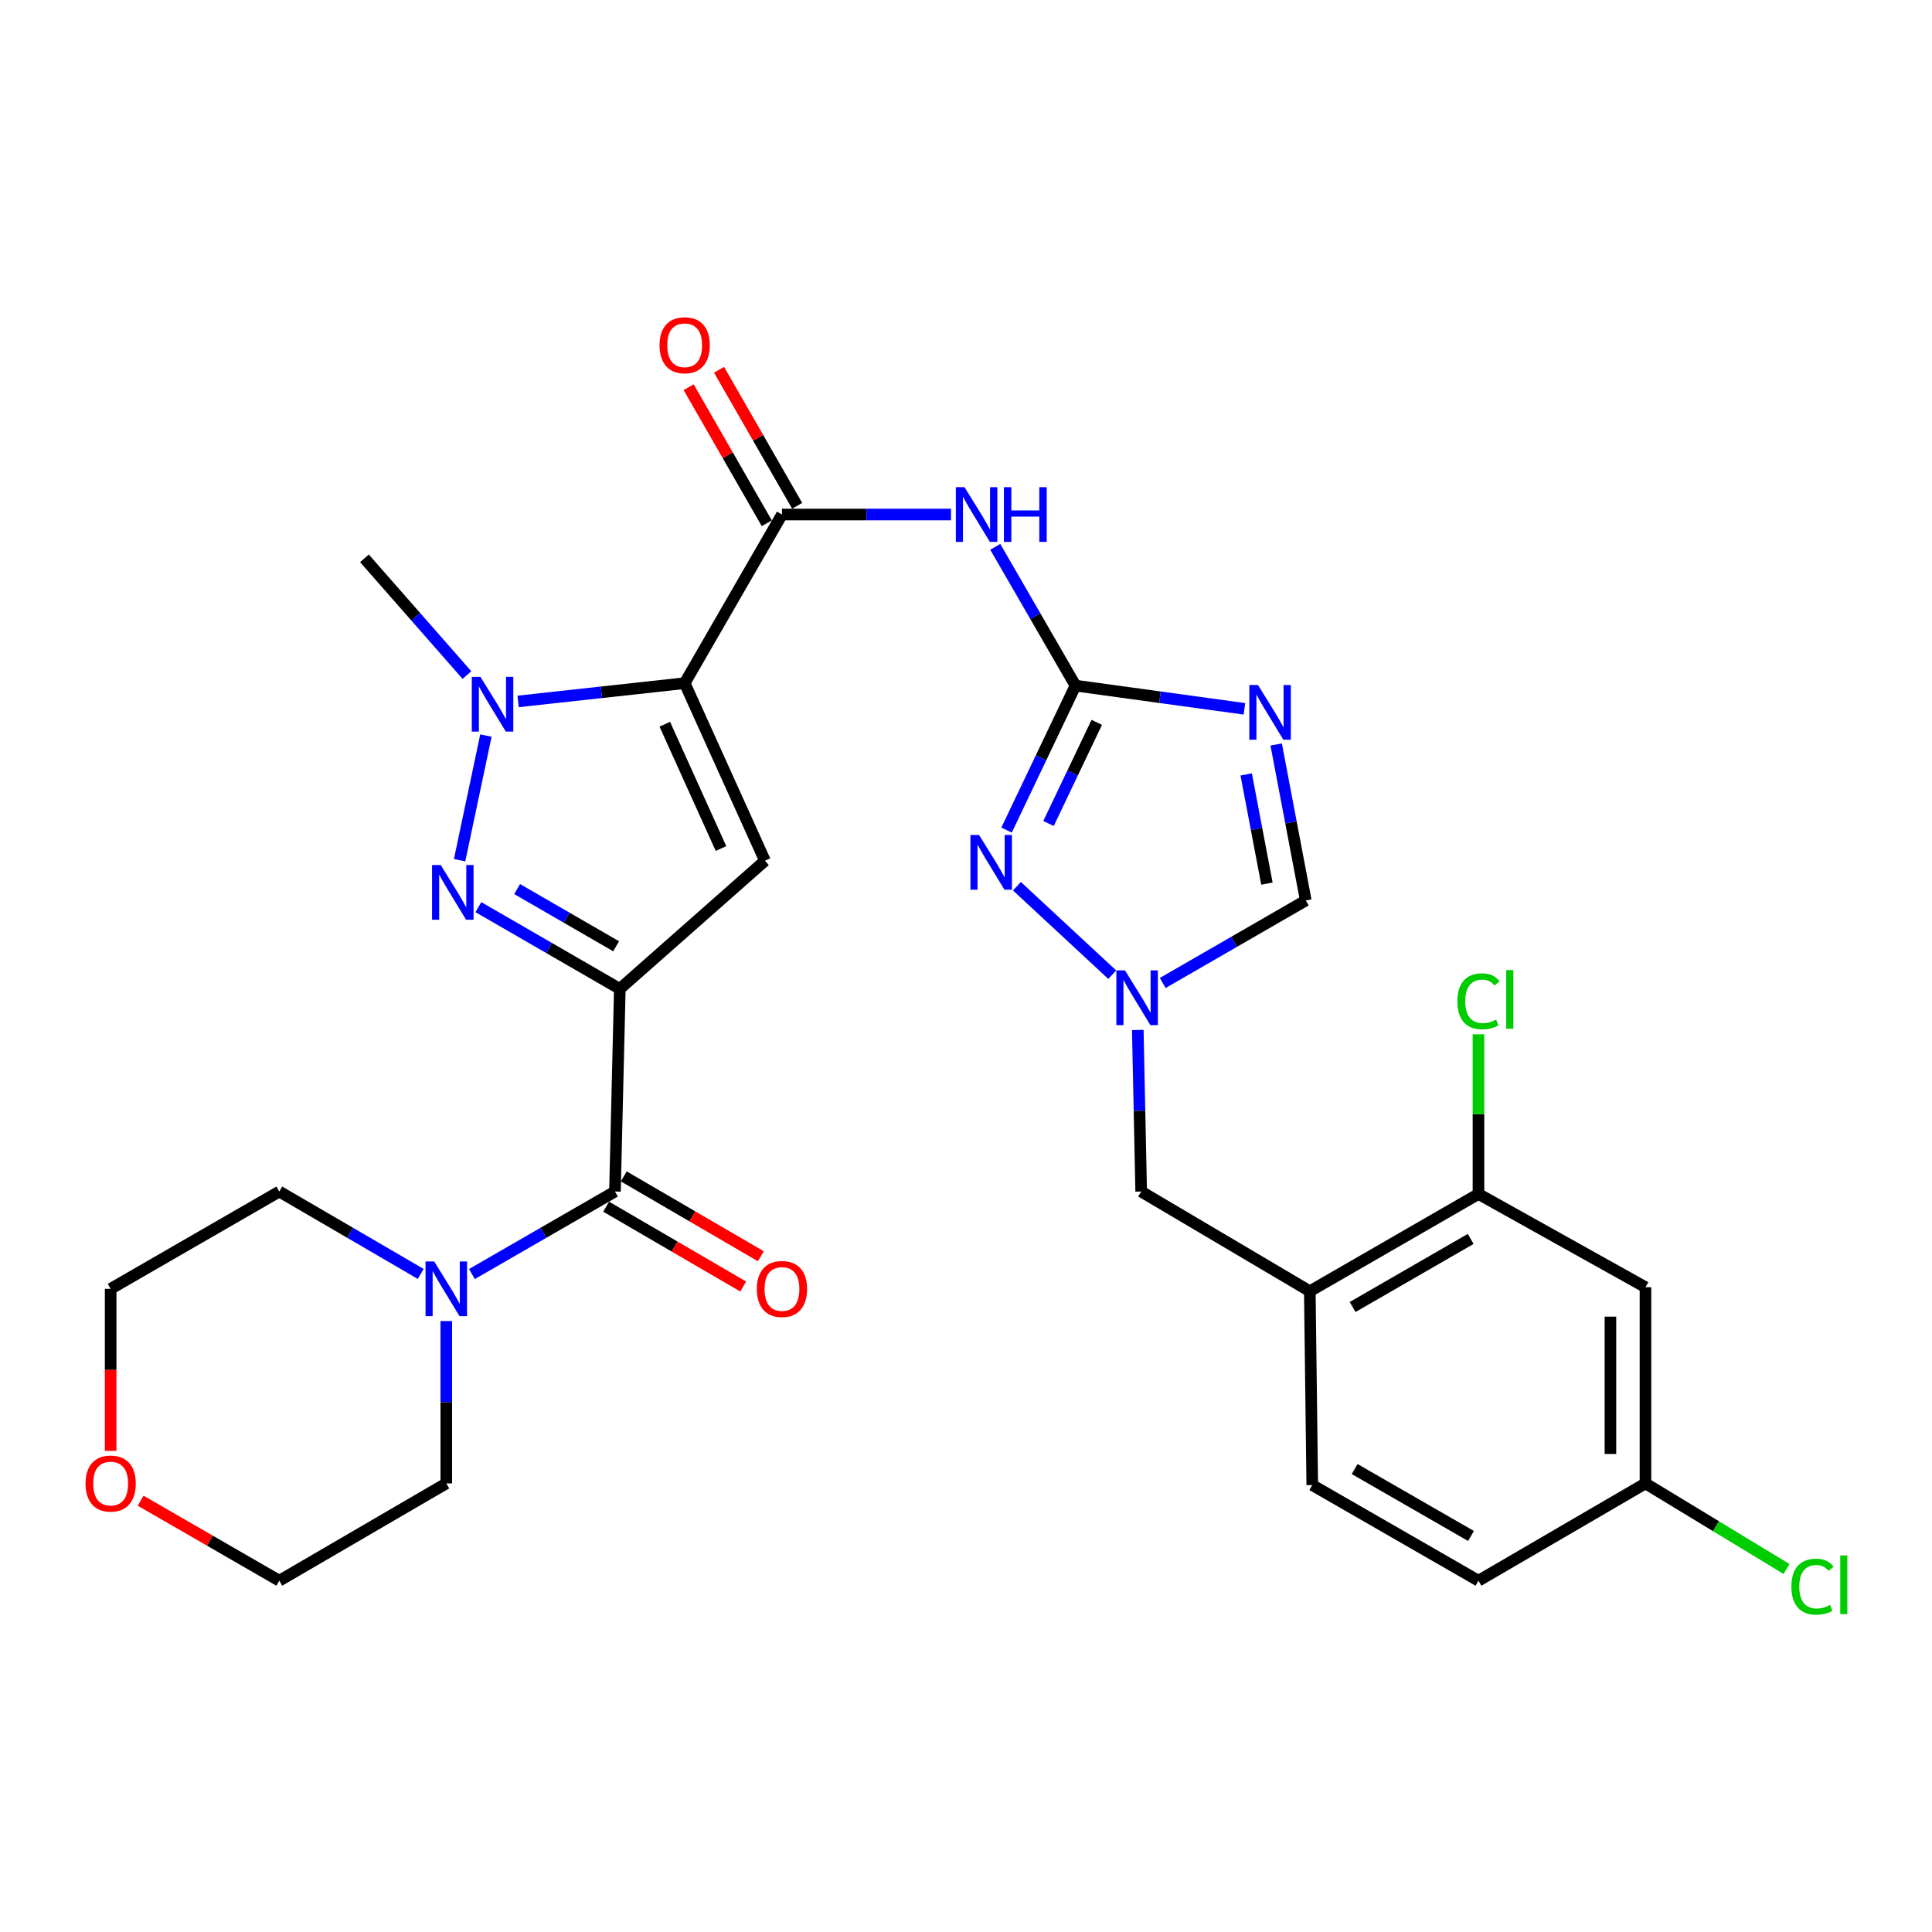 <?xml version='1.0' encoding='iso-8859-1'?>
<svg version='1.1' baseProfile='full'
              xmlns='http://www.w3.org/2000/svg'
                      xmlns:rdkit='http://www.rdkit.org/xml'
                      xmlns:xlink='http://www.w3.org/1999/xlink'
                  xml:space='preserve'
width='1000px' height='1000px' viewBox='0 0 1000 1000'>
<!-- END OF HEADER -->
<rect style='opacity:1.0;fill:#FFFFFF;stroke:none' width='1000' height='1000' x='0' y='0'> </rect>
<path class='bond-1' d='M 320.819,511.837 L 395.941,445.519' style='fill:none;fill-rule:evenodd;stroke:#000000;stroke-width:6px;stroke-linecap:butt;stroke-linejoin:miter;stroke-opacity:1' />
<path class='bond-2' d='M 320.819,511.837 L 284.215,490.687' style='fill:none;fill-rule:evenodd;stroke:#000000;stroke-width:6px;stroke-linecap:butt;stroke-linejoin:miter;stroke-opacity:1' />
<path class='bond-2' d='M 284.215,490.687 L 247.61,469.537' style='fill:none;fill-rule:evenodd;stroke:#0000FF;stroke-width:6px;stroke-linecap:butt;stroke-linejoin:miter;stroke-opacity:1' />
<path class='bond-2' d='M 318.91,489.791 L 293.286,474.986' style='fill:none;fill-rule:evenodd;stroke:#000000;stroke-width:6px;stroke-linecap:butt;stroke-linejoin:miter;stroke-opacity:1' />
<path class='bond-2' d='M 293.286,474.986 L 267.663,460.181' style='fill:none;fill-rule:evenodd;stroke:#0000FF;stroke-width:6px;stroke-linecap:butt;stroke-linejoin:miter;stroke-opacity:1' />
<path class='bond-8' d='M 320.819,511.837 L 318.301,616.737' style='fill:none;fill-rule:evenodd;stroke:#000000;stroke-width:6px;stroke-linecap:butt;stroke-linejoin:miter;stroke-opacity:1' />
<path class='bond-0' d='M 354.386,353.604 L 395.941,445.519' style='fill:none;fill-rule:evenodd;stroke:#000000;stroke-width:6px;stroke-linecap:butt;stroke-linejoin:miter;stroke-opacity:1' />
<path class='bond-0' d='M 344.096,374.861 L 373.185,439.202' style='fill:none;fill-rule:evenodd;stroke:#000000;stroke-width:6px;stroke-linecap:butt;stroke-linejoin:miter;stroke-opacity:1' />
<path class='bond-6' d='M 354.386,353.604 L 404.746,266.322' style='fill:none;fill-rule:evenodd;stroke:#000000;stroke-width:6px;stroke-linecap:butt;stroke-linejoin:miter;stroke-opacity:1' />
<path class='bond-30' d='M 354.386,353.604 L 311.281,358.328' style='fill:none;fill-rule:evenodd;stroke:#000000;stroke-width:6px;stroke-linecap:butt;stroke-linejoin:miter;stroke-opacity:1' />
<path class='bond-30' d='M 311.281,358.328 L 268.176,363.053' style='fill:none;fill-rule:evenodd;stroke:#0000FF;stroke-width:6px;stroke-linecap:butt;stroke-linejoin:miter;stroke-opacity:1' />
<path class='bond-3' d='M 237.889,445.241 L 251.51,380.727' style='fill:none;fill-rule:evenodd;stroke:#0000FF;stroke-width:6px;stroke-linecap:butt;stroke-linejoin:miter;stroke-opacity:1' />
<path class='bond-23' d='M 241.683,349.409 L 215.16,319.199' style='fill:none;fill-rule:evenodd;stroke:#0000FF;stroke-width:6px;stroke-linecap:butt;stroke-linejoin:miter;stroke-opacity:1' />
<path class='bond-23' d='M 215.16,319.199 L 188.638,288.989' style='fill:none;fill-rule:evenodd;stroke:#000000;stroke-width:6px;stroke-linecap:butt;stroke-linejoin:miter;stroke-opacity:1' />
<path class='bond-4' d='M 556.662,354.873 L 535.905,318.956' style='fill:none;fill-rule:evenodd;stroke:#000000;stroke-width:6px;stroke-linecap:butt;stroke-linejoin:miter;stroke-opacity:1' />
<path class='bond-4' d='M 535.905,318.956 L 515.147,283.039' style='fill:none;fill-rule:evenodd;stroke:#0000FF;stroke-width:6px;stroke-linecap:butt;stroke-linejoin:miter;stroke-opacity:1' />
<path class='bond-5' d='M 556.662,354.873 L 600.387,360.881' style='fill:none;fill-rule:evenodd;stroke:#000000;stroke-width:6px;stroke-linecap:butt;stroke-linejoin:miter;stroke-opacity:1' />
<path class='bond-5' d='M 600.387,360.881 L 644.111,366.89' style='fill:none;fill-rule:evenodd;stroke:#0000FF;stroke-width:6px;stroke-linecap:butt;stroke-linejoin:miter;stroke-opacity:1' />
<path class='bond-9' d='M 556.662,354.873 L 538.828,392.262' style='fill:none;fill-rule:evenodd;stroke:#000000;stroke-width:6px;stroke-linecap:butt;stroke-linejoin:miter;stroke-opacity:1' />
<path class='bond-9' d='M 538.828,392.262 L 520.994,429.652' style='fill:none;fill-rule:evenodd;stroke:#0000FF;stroke-width:6px;stroke-linecap:butt;stroke-linejoin:miter;stroke-opacity:1' />
<path class='bond-9' d='M 567.679,373.896 L 555.195,400.069' style='fill:none;fill-rule:evenodd;stroke:#000000;stroke-width:6px;stroke-linecap:butt;stroke-linejoin:miter;stroke-opacity:1' />
<path class='bond-9' d='M 555.195,400.069 L 542.711,426.241' style='fill:none;fill-rule:evenodd;stroke:#0000FF;stroke-width:6px;stroke-linecap:butt;stroke-linejoin:miter;stroke-opacity:1' />
<path class='bond-11' d='M 660.55,385.352 L 668.209,425.716' style='fill:none;fill-rule:evenodd;stroke:#0000FF;stroke-width:6px;stroke-linecap:butt;stroke-linejoin:miter;stroke-opacity:1' />
<path class='bond-11' d='M 668.209,425.716 L 675.868,466.08' style='fill:none;fill-rule:evenodd;stroke:#000000;stroke-width:6px;stroke-linecap:butt;stroke-linejoin:miter;stroke-opacity:1' />
<path class='bond-11' d='M 645.032,400.842 L 650.394,429.097' style='fill:none;fill-rule:evenodd;stroke:#0000FF;stroke-width:6px;stroke-linecap:butt;stroke-linejoin:miter;stroke-opacity:1' />
<path class='bond-11' d='M 650.394,429.097 L 655.755,457.352' style='fill:none;fill-rule:evenodd;stroke:#000000;stroke-width:6px;stroke-linecap:butt;stroke-linejoin:miter;stroke-opacity:1' />
<path class='bond-7' d='M 404.746,266.322 L 448.487,266.322' style='fill:none;fill-rule:evenodd;stroke:#000000;stroke-width:6px;stroke-linecap:butt;stroke-linejoin:miter;stroke-opacity:1' />
<path class='bond-7' d='M 448.487,266.322 L 492.228,266.322' style='fill:none;fill-rule:evenodd;stroke:#0000FF;stroke-width:6px;stroke-linecap:butt;stroke-linejoin:miter;stroke-opacity:1' />
<path class='bond-17' d='M 412.609,261.808 L 392.392,226.599' style='fill:none;fill-rule:evenodd;stroke:#000000;stroke-width:6px;stroke-linecap:butt;stroke-linejoin:miter;stroke-opacity:1' />
<path class='bond-17' d='M 392.392,226.599 L 372.176,191.391' style='fill:none;fill-rule:evenodd;stroke:#FF0000;stroke-width:6px;stroke-linecap:butt;stroke-linejoin:miter;stroke-opacity:1' />
<path class='bond-17' d='M 396.883,270.837 L 376.667,235.629' style='fill:none;fill-rule:evenodd;stroke:#000000;stroke-width:6px;stroke-linecap:butt;stroke-linejoin:miter;stroke-opacity:1' />
<path class='bond-17' d='M 376.667,235.629 L 356.45,200.421' style='fill:none;fill-rule:evenodd;stroke:#FF0000;stroke-width:6px;stroke-linecap:butt;stroke-linejoin:miter;stroke-opacity:1' />
<path class='bond-12' d='M 318.301,616.737 L 281.28,638.093' style='fill:none;fill-rule:evenodd;stroke:#000000;stroke-width:6px;stroke-linecap:butt;stroke-linejoin:miter;stroke-opacity:1' />
<path class='bond-12' d='M 281.28,638.093 L 244.259,659.449' style='fill:none;fill-rule:evenodd;stroke:#0000FF;stroke-width:6px;stroke-linecap:butt;stroke-linejoin:miter;stroke-opacity:1' />
<path class='bond-18' d='M 313.737,624.572 L 349.209,645.236' style='fill:none;fill-rule:evenodd;stroke:#000000;stroke-width:6px;stroke-linecap:butt;stroke-linejoin:miter;stroke-opacity:1' />
<path class='bond-18' d='M 349.209,645.236 L 384.681,665.901' style='fill:none;fill-rule:evenodd;stroke:#FF0000;stroke-width:6px;stroke-linecap:butt;stroke-linejoin:miter;stroke-opacity:1' />
<path class='bond-18' d='M 322.865,608.903 L 358.337,629.568' style='fill:none;fill-rule:evenodd;stroke:#000000;stroke-width:6px;stroke-linecap:butt;stroke-linejoin:miter;stroke-opacity:1' />
<path class='bond-18' d='M 358.337,629.568 L 393.809,650.233' style='fill:none;fill-rule:evenodd;stroke:#FF0000;stroke-width:6px;stroke-linecap:butt;stroke-linejoin:miter;stroke-opacity:1' />
<path class='bond-10' d='M 526.348,458.702 L 575.705,504.505' style='fill:none;fill-rule:evenodd;stroke:#0000FF;stroke-width:6px;stroke-linecap:butt;stroke-linejoin:miter;stroke-opacity:1' />
<path class='bond-15' d='M 588.917,533.108 L 589.795,574.923' style='fill:none;fill-rule:evenodd;stroke:#0000FF;stroke-width:6px;stroke-linecap:butt;stroke-linejoin:miter;stroke-opacity:1' />
<path class='bond-15' d='M 589.795,574.923 L 590.672,616.737' style='fill:none;fill-rule:evenodd;stroke:#000000;stroke-width:6px;stroke-linecap:butt;stroke-linejoin:miter;stroke-opacity:1' />
<path class='bond-32' d='M 601.827,508.792 L 638.847,487.436' style='fill:none;fill-rule:evenodd;stroke:#0000FF;stroke-width:6px;stroke-linecap:butt;stroke-linejoin:miter;stroke-opacity:1' />
<path class='bond-32' d='M 638.847,487.436 L 675.868,466.08' style='fill:none;fill-rule:evenodd;stroke:#000000;stroke-width:6px;stroke-linecap:butt;stroke-linejoin:miter;stroke-opacity:1' />
<path class='bond-26' d='M 217.758,659.383 L 181.161,638.06' style='fill:none;fill-rule:evenodd;stroke:#0000FF;stroke-width:6px;stroke-linecap:butt;stroke-linejoin:miter;stroke-opacity:1' />
<path class='bond-26' d='M 181.161,638.06 L 144.564,616.737' style='fill:none;fill-rule:evenodd;stroke:#000000;stroke-width:6px;stroke-linecap:butt;stroke-linejoin:miter;stroke-opacity:1' />
<path class='bond-27' d='M 230.999,683.775 L 230.999,725.791' style='fill:none;fill-rule:evenodd;stroke:#0000FF;stroke-width:6px;stroke-linecap:butt;stroke-linejoin:miter;stroke-opacity:1' />
<path class='bond-27' d='M 230.999,725.791 L 230.999,767.808' style='fill:none;fill-rule:evenodd;stroke:#000000;stroke-width:6px;stroke-linecap:butt;stroke-linejoin:miter;stroke-opacity:1' />
<path class='bond-13' d='M 677.954,668.347 L 590.672,616.737' style='fill:none;fill-rule:evenodd;stroke:#000000;stroke-width:6px;stroke-linecap:butt;stroke-linejoin:miter;stroke-opacity:1' />
<path class='bond-14' d='M 677.954,668.347 L 765.255,618.007' style='fill:none;fill-rule:evenodd;stroke:#000000;stroke-width:6px;stroke-linecap:butt;stroke-linejoin:miter;stroke-opacity:1' />
<path class='bond-14' d='M 700.107,676.505 L 761.218,641.267' style='fill:none;fill-rule:evenodd;stroke:#000000;stroke-width:6px;stroke-linecap:butt;stroke-linejoin:miter;stroke-opacity:1' />
<path class='bond-19' d='M 677.954,668.347 L 679.223,768.674' style='fill:none;fill-rule:evenodd;stroke:#000000;stroke-width:6px;stroke-linecap:butt;stroke-linejoin:miter;stroke-opacity:1' />
<path class='bond-16' d='M 765.255,618.007 L 851.691,666.261' style='fill:none;fill-rule:evenodd;stroke:#000000;stroke-width:6px;stroke-linecap:butt;stroke-linejoin:miter;stroke-opacity:1' />
<path class='bond-22' d='M 765.255,618.007 L 765.255,576.676' style='fill:none;fill-rule:evenodd;stroke:#000000;stroke-width:6px;stroke-linecap:butt;stroke-linejoin:miter;stroke-opacity:1' />
<path class='bond-22' d='M 765.255,576.676 L 765.255,535.345' style='fill:none;fill-rule:evenodd;stroke:#00CC00;stroke-width:6px;stroke-linecap:butt;stroke-linejoin:miter;stroke-opacity:1' />
<path class='bond-33' d='M 851.691,666.261 L 851.691,767.808' style='fill:none;fill-rule:evenodd;stroke:#000000;stroke-width:6px;stroke-linecap:butt;stroke-linejoin:miter;stroke-opacity:1' />
<path class='bond-33' d='M 833.557,681.493 L 833.557,752.576' style='fill:none;fill-rule:evenodd;stroke:#000000;stroke-width:6px;stroke-linecap:butt;stroke-linejoin:miter;stroke-opacity:1' />
<path class='bond-24' d='M 679.223,768.674 L 765.255,818.168' style='fill:none;fill-rule:evenodd;stroke:#000000;stroke-width:6px;stroke-linecap:butt;stroke-linejoin:miter;stroke-opacity:1' />
<path class='bond-24' d='M 701.17,760.38 L 761.393,795.026' style='fill:none;fill-rule:evenodd;stroke:#000000;stroke-width:6px;stroke-linecap:butt;stroke-linejoin:miter;stroke-opacity:1' />
<path class='bond-20' d='M 72.792,776.761 L 108.678,797.464' style='fill:none;fill-rule:evenodd;stroke:#FF0000;stroke-width:6px;stroke-linecap:butt;stroke-linejoin:miter;stroke-opacity:1' />
<path class='bond-20' d='M 108.678,797.464 L 144.564,818.168' style='fill:none;fill-rule:evenodd;stroke:#000000;stroke-width:6px;stroke-linecap:butt;stroke-linejoin:miter;stroke-opacity:1' />
<path class='bond-31' d='M 57.272,750.97 L 57.272,709.034' style='fill:none;fill-rule:evenodd;stroke:#FF0000;stroke-width:6px;stroke-linecap:butt;stroke-linejoin:miter;stroke-opacity:1' />
<path class='bond-31' d='M 57.272,709.034 L 57.272,667.098' style='fill:none;fill-rule:evenodd;stroke:#000000;stroke-width:6px;stroke-linecap:butt;stroke-linejoin:miter;stroke-opacity:1' />
<path class='bond-21' d='M 851.691,767.808 L 765.255,818.168' style='fill:none;fill-rule:evenodd;stroke:#000000;stroke-width:6px;stroke-linecap:butt;stroke-linejoin:miter;stroke-opacity:1' />
<path class='bond-25' d='M 851.691,767.808 L 888.194,789.96' style='fill:none;fill-rule:evenodd;stroke:#000000;stroke-width:6px;stroke-linecap:butt;stroke-linejoin:miter;stroke-opacity:1' />
<path class='bond-25' d='M 888.194,789.96 L 924.698,812.112' style='fill:none;fill-rule:evenodd;stroke:#00CC00;stroke-width:6px;stroke-linecap:butt;stroke-linejoin:miter;stroke-opacity:1' />
<path class='bond-28' d='M 144.564,616.737 L 57.272,667.098' style='fill:none;fill-rule:evenodd;stroke:#000000;stroke-width:6px;stroke-linecap:butt;stroke-linejoin:miter;stroke-opacity:1' />
<path class='bond-29' d='M 230.999,767.808 L 144.564,818.168' style='fill:none;fill-rule:evenodd;stroke:#000000;stroke-width:6px;stroke-linecap:butt;stroke-linejoin:miter;stroke-opacity:1' />
<path  class='atom-3' d='M 228.114 447.729
L 237.394 462.729
Q 238.314 464.209, 239.794 466.889
Q 241.274 469.569, 241.354 469.729
L 241.354 447.729
L 245.114 447.729
L 245.114 476.049
L 241.234 476.049
L 231.274 459.649
Q 230.114 457.729, 228.874 455.529
Q 227.674 453.329, 227.314 452.649
L 227.314 476.049
L 223.634 476.049
L 223.634 447.729
L 228.114 447.729
' fill='#0000FF'/>
<path  class='atom-4' d='M 248.675 350.344
L 257.955 365.344
Q 258.875 366.824, 260.355 369.504
Q 261.835 372.184, 261.915 372.344
L 261.915 350.344
L 265.675 350.344
L 265.675 378.664
L 261.795 378.664
L 251.835 362.264
Q 250.675 360.344, 249.435 358.144
Q 248.235 355.944, 247.875 355.264
L 247.875 378.664
L 244.195 378.664
L 244.195 350.344
L 248.675 350.344
' fill='#0000FF'/>
<path  class='atom-6' d='M 651.133 354.555
L 660.413 369.555
Q 661.333 371.035, 662.813 373.715
Q 664.293 376.395, 664.373 376.555
L 664.373 354.555
L 668.133 354.555
L 668.133 382.875
L 664.253 382.875
L 654.293 366.475
Q 653.133 364.555, 651.893 362.355
Q 650.693 360.155, 650.333 359.475
L 650.333 382.875
L 646.653 382.875
L 646.653 354.555
L 651.133 354.555
' fill='#0000FF'/>
<path  class='atom-8' d='M 499.226 252.162
L 508.506 267.162
Q 509.426 268.642, 510.906 271.322
Q 512.386 274.002, 512.466 274.162
L 512.466 252.162
L 516.226 252.162
L 516.226 280.482
L 512.346 280.482
L 502.386 264.082
Q 501.226 262.162, 499.986 259.962
Q 498.786 257.762, 498.426 257.082
L 498.426 280.482
L 494.746 280.482
L 494.746 252.162
L 499.226 252.162
' fill='#0000FF'/>
<path  class='atom-8' d='M 519.626 252.162
L 523.466 252.162
L 523.466 264.202
L 537.946 264.202
L 537.946 252.162
L 541.786 252.162
L 541.786 280.482
L 537.946 280.482
L 537.946 267.402
L 523.466 267.402
L 523.466 280.482
L 519.626 280.482
L 519.626 252.162
' fill='#0000FF'/>
<path  class='atom-10' d='M 506.772 432.185
L 516.052 447.185
Q 516.972 448.665, 518.452 451.345
Q 519.932 454.025, 520.012 454.185
L 520.012 432.185
L 523.772 432.185
L 523.772 460.505
L 519.892 460.505
L 509.932 444.105
Q 508.772 442.185, 507.532 439.985
Q 506.332 437.785, 505.972 437.105
L 505.972 460.505
L 502.292 460.505
L 502.292 432.185
L 506.772 432.185
' fill='#0000FF'/>
<path  class='atom-11' d='M 582.307 502.28
L 591.587 517.28
Q 592.507 518.76, 593.987 521.44
Q 595.467 524.12, 595.547 524.28
L 595.547 502.28
L 599.307 502.28
L 599.307 530.6
L 595.427 530.6
L 585.467 514.2
Q 584.307 512.28, 583.067 510.08
Q 581.867 507.88, 581.507 507.2
L 581.507 530.6
L 577.827 530.6
L 577.827 502.28
L 582.307 502.28
' fill='#0000FF'/>
<path  class='atom-13' d='M 224.739 652.938
L 234.019 667.938
Q 234.939 669.418, 236.419 672.098
Q 237.899 674.778, 237.979 674.938
L 237.979 652.938
L 241.739 652.938
L 241.739 681.258
L 237.859 681.258
L 227.899 664.858
Q 226.739 662.938, 225.499 660.738
Q 224.299 658.538, 223.939 657.858
L 223.939 681.258
L 220.259 681.258
L 220.259 652.938
L 224.739 652.938
' fill='#0000FF'/>
<path  class='atom-18' d='M 341.386 178.698
Q 341.386 171.898, 344.746 168.098
Q 348.106 164.298, 354.386 164.298
Q 360.666 164.298, 364.026 168.098
Q 367.386 171.898, 367.386 178.698
Q 367.386 185.578, 363.986 189.498
Q 360.586 193.378, 354.386 193.378
Q 348.146 193.378, 344.746 189.498
Q 341.386 185.618, 341.386 178.698
M 354.386 190.178
Q 358.706 190.178, 361.026 187.298
Q 363.386 184.378, 363.386 178.698
Q 363.386 173.138, 361.026 170.338
Q 358.706 167.498, 354.386 167.498
Q 350.066 167.498, 347.706 170.298
Q 345.386 173.098, 345.386 178.698
Q 345.386 184.418, 347.706 187.298
Q 350.066 190.178, 354.386 190.178
' fill='#FF0000'/>
<path  class='atom-19' d='M 391.746 667.178
Q 391.746 660.378, 395.106 656.578
Q 398.466 652.778, 404.746 652.778
Q 411.026 652.778, 414.386 656.578
Q 417.746 660.378, 417.746 667.178
Q 417.746 674.058, 414.346 677.978
Q 410.946 681.858, 404.746 681.858
Q 398.506 681.858, 395.106 677.978
Q 391.746 674.098, 391.746 667.178
M 404.746 678.658
Q 409.066 678.658, 411.386 675.778
Q 413.746 672.858, 413.746 667.178
Q 413.746 661.618, 411.386 658.818
Q 409.066 655.978, 404.746 655.978
Q 400.426 655.978, 398.066 658.778
Q 395.746 661.578, 395.746 667.178
Q 395.746 672.898, 398.066 675.778
Q 400.426 678.658, 404.746 678.658
' fill='#FF0000'/>
<path  class='atom-21' d='M 44.272 767.888
Q 44.272 761.088, 47.632 757.288
Q 50.992 753.488, 57.272 753.488
Q 63.552 753.488, 66.912 757.288
Q 70.272 761.088, 70.272 767.888
Q 70.272 774.768, 66.872 778.688
Q 63.472 782.568, 57.272 782.568
Q 51.032 782.568, 47.632 778.688
Q 44.272 774.808, 44.272 767.888
M 57.272 779.368
Q 61.592 779.368, 63.912 776.488
Q 66.272 773.568, 66.272 767.888
Q 66.272 762.328, 63.912 759.528
Q 61.592 756.688, 57.272 756.688
Q 52.952 756.688, 50.592 759.488
Q 48.272 762.288, 48.272 767.888
Q 48.272 773.608, 50.592 776.488
Q 52.952 779.368, 57.272 779.368
' fill='#FF0000'/>
<path  class='atom-23' d='M 754.335 518.267
Q 754.335 511.227, 757.615 507.547
Q 760.935 503.827, 767.215 503.827
Q 773.055 503.827, 776.175 507.947
L 773.535 510.107
Q 771.255 507.107, 767.215 507.107
Q 762.935 507.107, 760.655 509.987
Q 758.415 512.827, 758.415 518.267
Q 758.415 523.867, 760.735 526.747
Q 763.095 529.627, 767.655 529.627
Q 770.775 529.627, 774.415 527.747
L 775.535 530.747
Q 774.055 531.707, 771.815 532.267
Q 769.575 532.827, 767.095 532.827
Q 760.935 532.827, 757.615 529.067
Q 754.335 525.307, 754.335 518.267
' fill='#00CC00'/>
<path  class='atom-23' d='M 779.615 502.107
L 783.295 502.107
L 783.295 532.467
L 779.615 532.467
L 779.615 502.107
' fill='#00CC00'/>
<path  class='atom-26' d='M 927.226 821.253
Q 927.226 814.213, 930.506 810.533
Q 933.826 806.813, 940.106 806.813
Q 945.946 806.813, 949.066 810.933
L 946.426 813.093
Q 944.146 810.093, 940.106 810.093
Q 935.826 810.093, 933.546 812.973
Q 931.306 815.813, 931.306 821.253
Q 931.306 826.853, 933.626 829.733
Q 935.986 832.613, 940.546 832.613
Q 943.666 832.613, 947.306 830.733
L 948.426 833.733
Q 946.946 834.693, 944.706 835.253
Q 942.466 835.813, 939.986 835.813
Q 933.826 835.813, 930.506 832.053
Q 927.226 828.293, 927.226 821.253
' fill='#00CC00'/>
<path  class='atom-26' d='M 952.506 805.093
L 956.186 805.093
L 956.186 835.453
L 952.506 835.453
L 952.506 805.093
' fill='#00CC00'/>
</svg>
